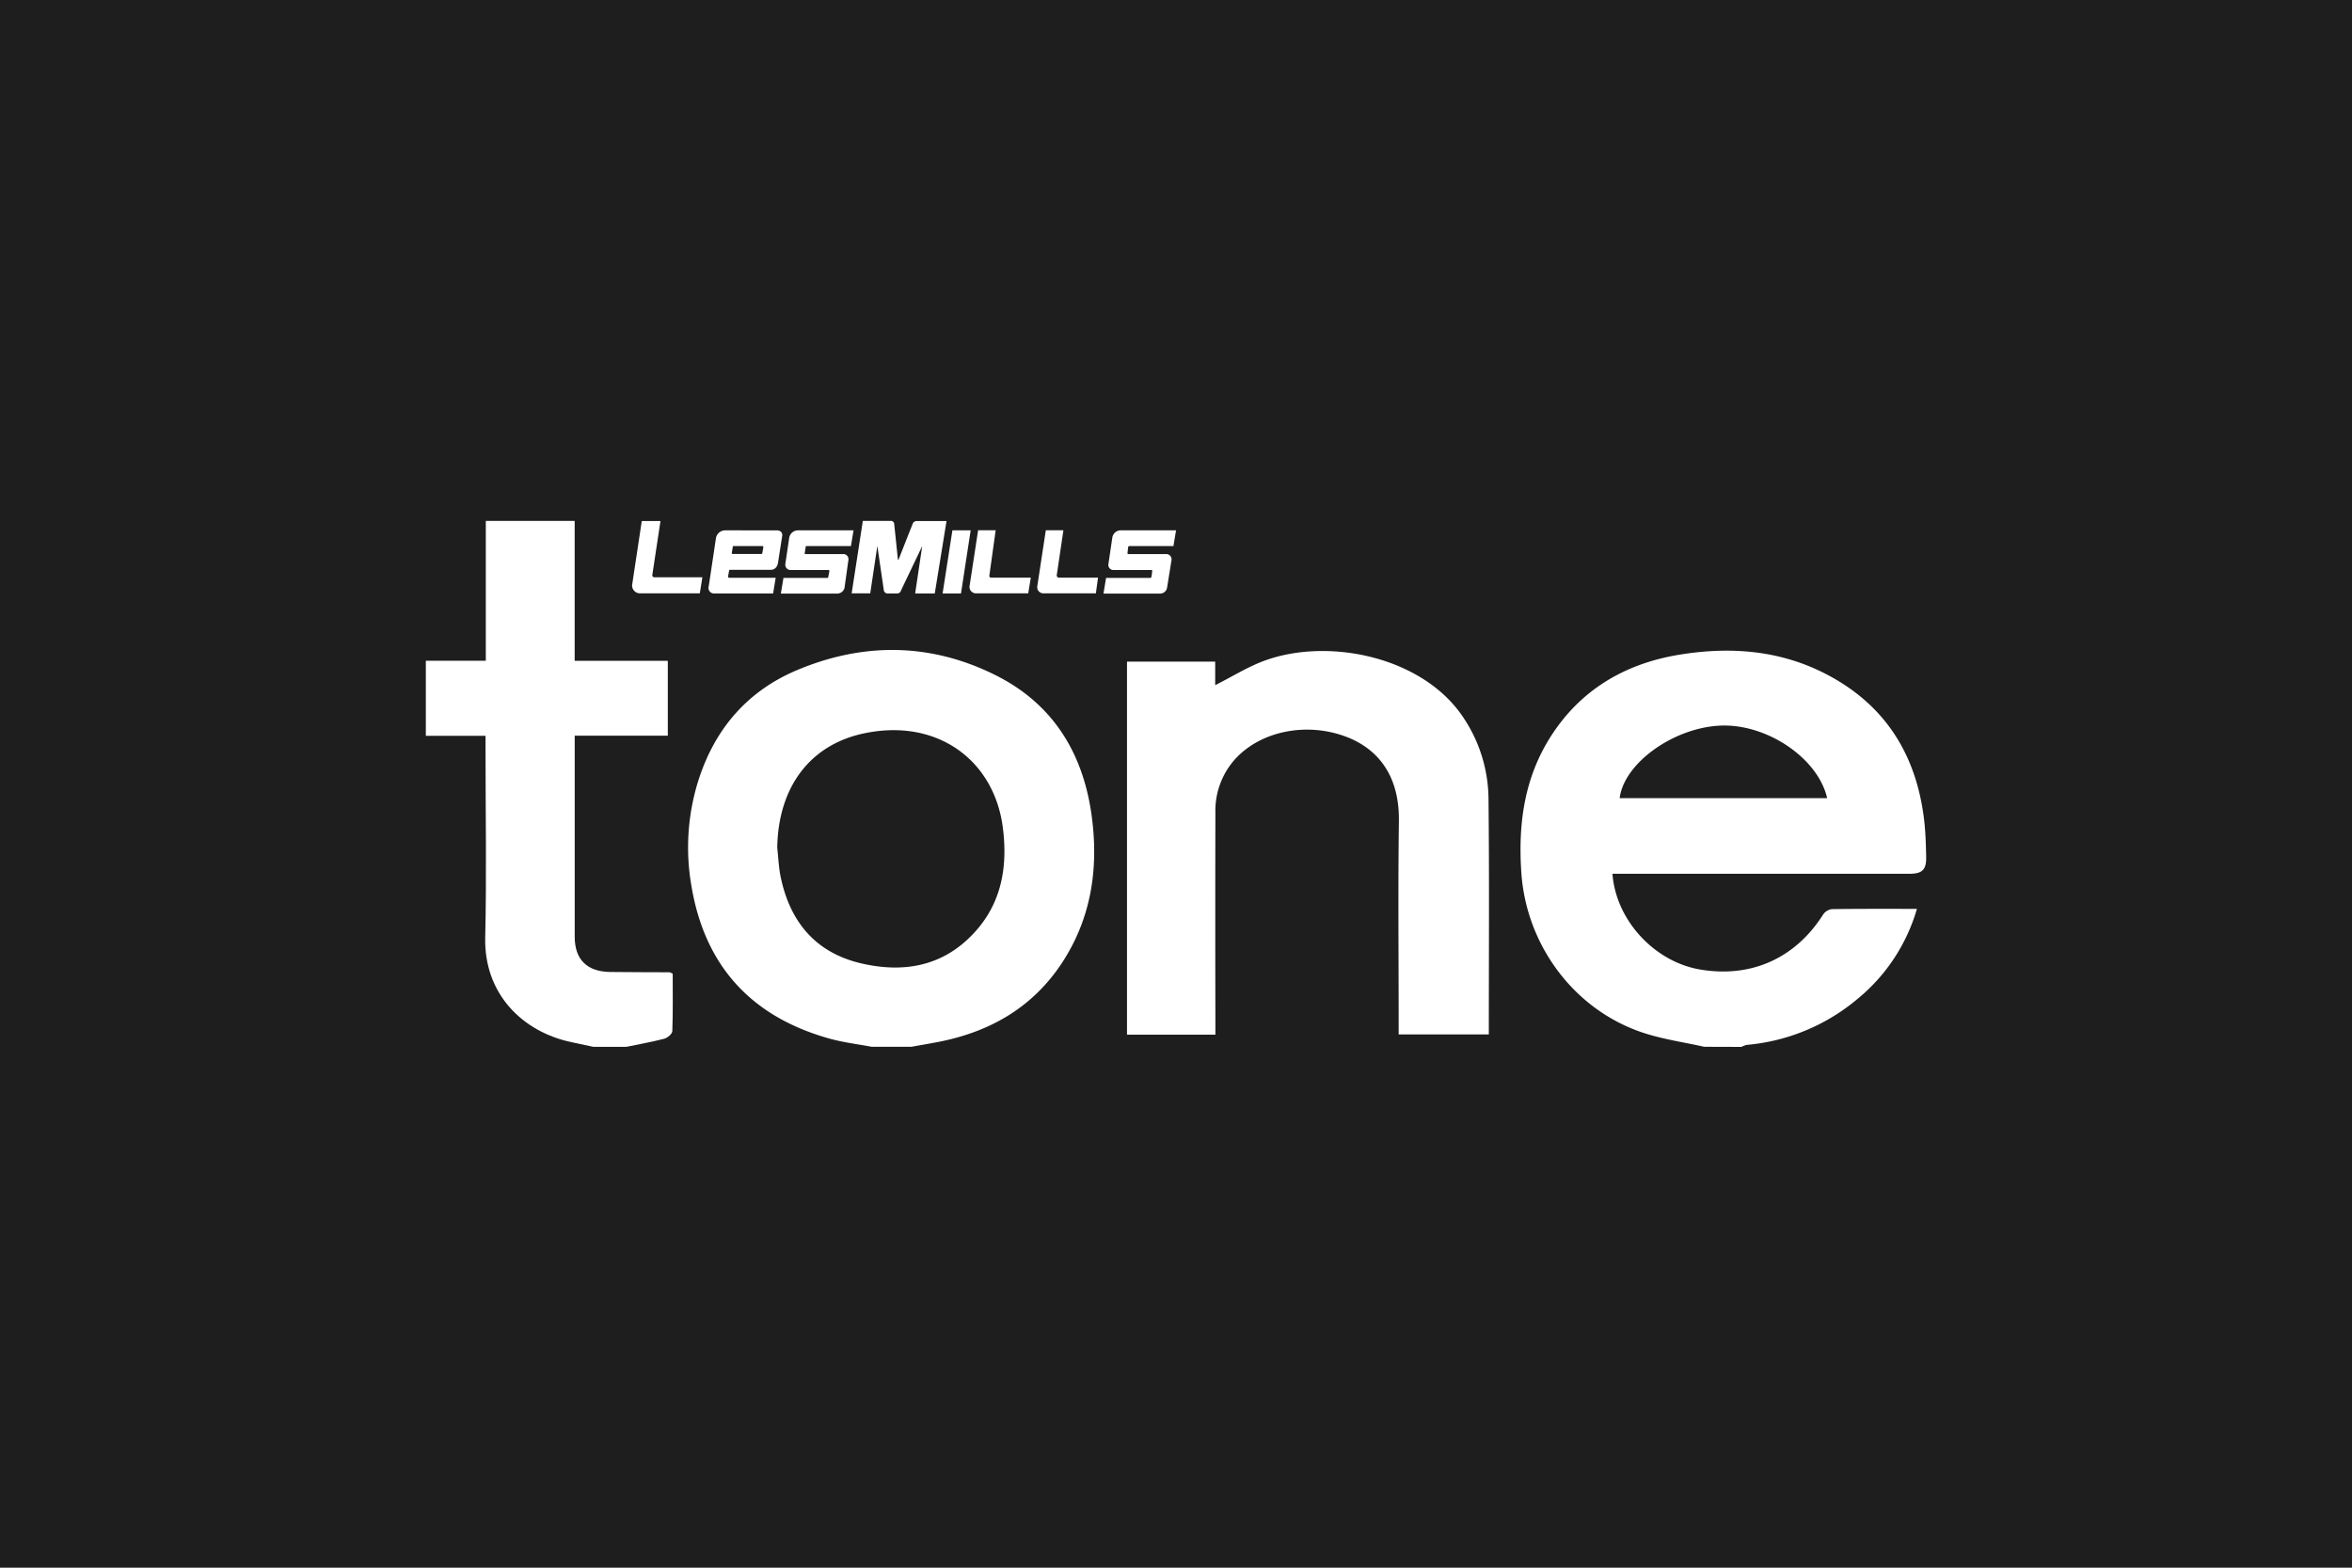 <svg xmlns="http://www.w3.org/2000/svg" viewBox="0 0 600 400"><g id="Layer_2" data-name="Layer 2"><g id="Tone"><rect width="600" height="400" style="fill:#1e1e1e"/><g id="wGI7k9.tif"><path d="M434.73,267.09c-5.28-1.19-10.7-1.94-15.8-3.66-17.5-5.91-29.57-22.35-30.83-40.72-.85-12.39.71-24.15,7.49-34.78,7.62-11.93,18.89-18.55,32.57-20.84,13.18-2.2,26.17-1.24,38.22,5.19,14.72,7.84,22.47,20.44,24.45,36.77.38,3.14.47,6.33.54,9.49.08,3.41-1,4.41-4.34,4.41H411.34c.88,11.85,10.7,22.46,22.39,24.43,13,2.19,24.25-2.86,31.33-14a3.26,3.26,0,0,1,2.22-1.41c7.14-.11,14.29-.07,21.73-.07A46.32,46.32,0,0,1,473.71,255a50.75,50.75,0,0,1-28.13,11.61,5.07,5.07,0,0,0-1.31.51Zm31.38-63.45c-2.35-10.26-15.48-19.07-27.36-18.49s-24.44,9.56-25.57,18.49Z" style="fill:#fff"/><path d="M222.36,267.09c-3.57-.68-7.2-1.1-10.69-2.07-20-5.57-31.95-18.57-35.32-39.18a56.89,56.89,0,0,1,1.81-26.71c4.18-13.12,12.47-22.8,25.15-28.14,16.83-7.08,33.85-7,50.33,1.12,14.76,7.25,22.59,19.77,24.82,35.84,1.86,13.46,0,26.3-7.63,37.86-7.56,11.4-18.5,17.57-31.71,20.09-2.2.42-4.41.79-6.62,1.19Zm-24.08-50.76c.28,2.46.36,4.95.86,7.37,2.37,11.5,8.91,19.4,20.57,22.11s22,.39,29.89-9.05c6.09-7.34,7.41-16.12,6.24-25.49C253.69,194.13,239.36,183.4,221,187,206.65,189.76,198.5,200.86,198.28,216.33Z" style="fill:#fff"/><path d="M146.6,132.91v35.7h23.76v19.1H146.61v3.34q0,24,0,47.95c0,5.8,3.09,8.9,9,9,5.06.07,10.12.05,15.19.08.17,0,.34.14.81.34,0,4.81.08,9.75-.1,14.67,0,.69-1.22,1.71-2,1.93-3.22.84-6.5,1.41-9.76,2.09h-8.36l-5.43-1.16c-12.73-2.62-22.52-12.42-22.18-26.77.37-15.89.08-31.79.08-47.68v-3.75H108.63V168.59h15.3V132.91Z" style="fill:#fff"/><path d="M287.5,168.82H310v6c4.46-2.23,8.58-4.86,13.06-6.42,16.41-5.74,40.28-.67,50.42,14.94a37.73,37.73,0,0,1,6.24,20.46c.22,20,.08,39.93.08,60.14h-23V260.5c0-17-.17-34,.06-51,.17-12.87-6.56-18.85-13.26-21.44-10.15-3.93-22-1.6-28.6,5.72a19.72,19.72,0,0,0-4.95,13.66q-.06,26.52,0,53V264H287.5Z" style="fill:#fff"/></g><path d="M166.4,146.76h0l2.09-13.82h-4.77l-2.47,16.36a2,2,0,0,0,2,2.09h15.27l.66-4.1H167A.53.53,0,0,1,166.4,146.76Z" style="fill:#fff"/><path d="M252.39,146.83h0L254,135.29h-4.48l-2.2,14.38a1.65,1.65,0,0,0,1.71,1.72H262.3l.66-4H252.84A.45.45,0,0,1,252.39,146.83Z" style="fill:#fff"/><path d="M269.57,146.83h0l1.71-11.54h-4.49l-2.19,14.38a1.58,1.58,0,0,0,1.7,1.72h13.26l.55-4h-10C269.78,147.42,269.57,147,269.57,146.83Z" style="fill:#fff"/><polygon points="242.96 135.32 242.96 135.32 240.46 151.42 245.15 151.42 247.62 135.32 242.96 135.32" style="fill:#fff"/><path d="M233.88,132.94h0a1.15,1.15,0,0,0-1,.57s-3.62,9.15-3.62,9.22l-.1.1a.1.1,0,0,1-.11-.1c0-.1-.94-9.06-.94-9.06a.83.83,0,0,0-.94-.76h-7.06l-2.85,18.48H222l1.81-12.1,1.63,11.14a1,1,0,0,0,1,1h2.4a1,1,0,0,0,1-.76l5.42-11.34-1.8,12.1h5l3-18.48S234.27,132.94,233.88,132.94Z" style="fill:#fff"/><path d="M186,145.6h0a.18.18,0,0,1,.18-.2h10.4c.94,0,1.7-.56,1.91-1.91l1.05-6.74c.1-.47-.11-1.43-1.43-1.43H184.91a2.4,2.4,0,0,0-2.3,2.19L180.8,149.6a1.41,1.41,0,0,0,1.53,1.82h14.89l.66-4H186c-.17,0-.28-.2-.28-.3Zm.67-4.46h0l.27-1.62a.22.22,0,0,1,.18-.2h7.34c.17,0,.28.2.28.3l-.28,1.52a.22.22,0,0,1-.18.2h-7.34C186.75,141.31,186.65,141.21,186.65,141.14Z" style="fill:#fff"/><path d="M205.53,139.52h0c0-.1.11-.2.28-.2h11.27l.66-4h-14a2.3,2.3,0,0,0-2.4,1.82l-1,6.78a1.34,1.34,0,0,0,1.32,1.52h9.64a.26.26,0,0,1,.28.29l-.28,1.43c0,.19-.11.29-.18.29H199.86l-.66,4h14.23a1.94,1.94,0,0,0,2-1.42l1-7.14a1.31,1.31,0,0,0-1.43-1.52h-9.53a.19.19,0,0,1-.17-.3Z" style="fill:#fff"/><path d="M287.8,139.52h0c.1-.1.17-.2.28-.2h11.27l.66-4H286.06a2.18,2.18,0,0,0-2.3,1.82l-1,6.78a1.29,1.29,0,0,0,1.25,1.52h9.74c.11,0,.18.1.18.29l-.18,1.43c-.1.19-.17.29-.28.29H282.16l-.66,4h14.3a1.81,1.81,0,0,0,1.91-1.42l1.15-7.14a1.36,1.36,0,0,0-1.43-1.52H287.8c-.11,0-.17-.1-.17-.3Z" style="fill:#fff"/></g></g></svg>